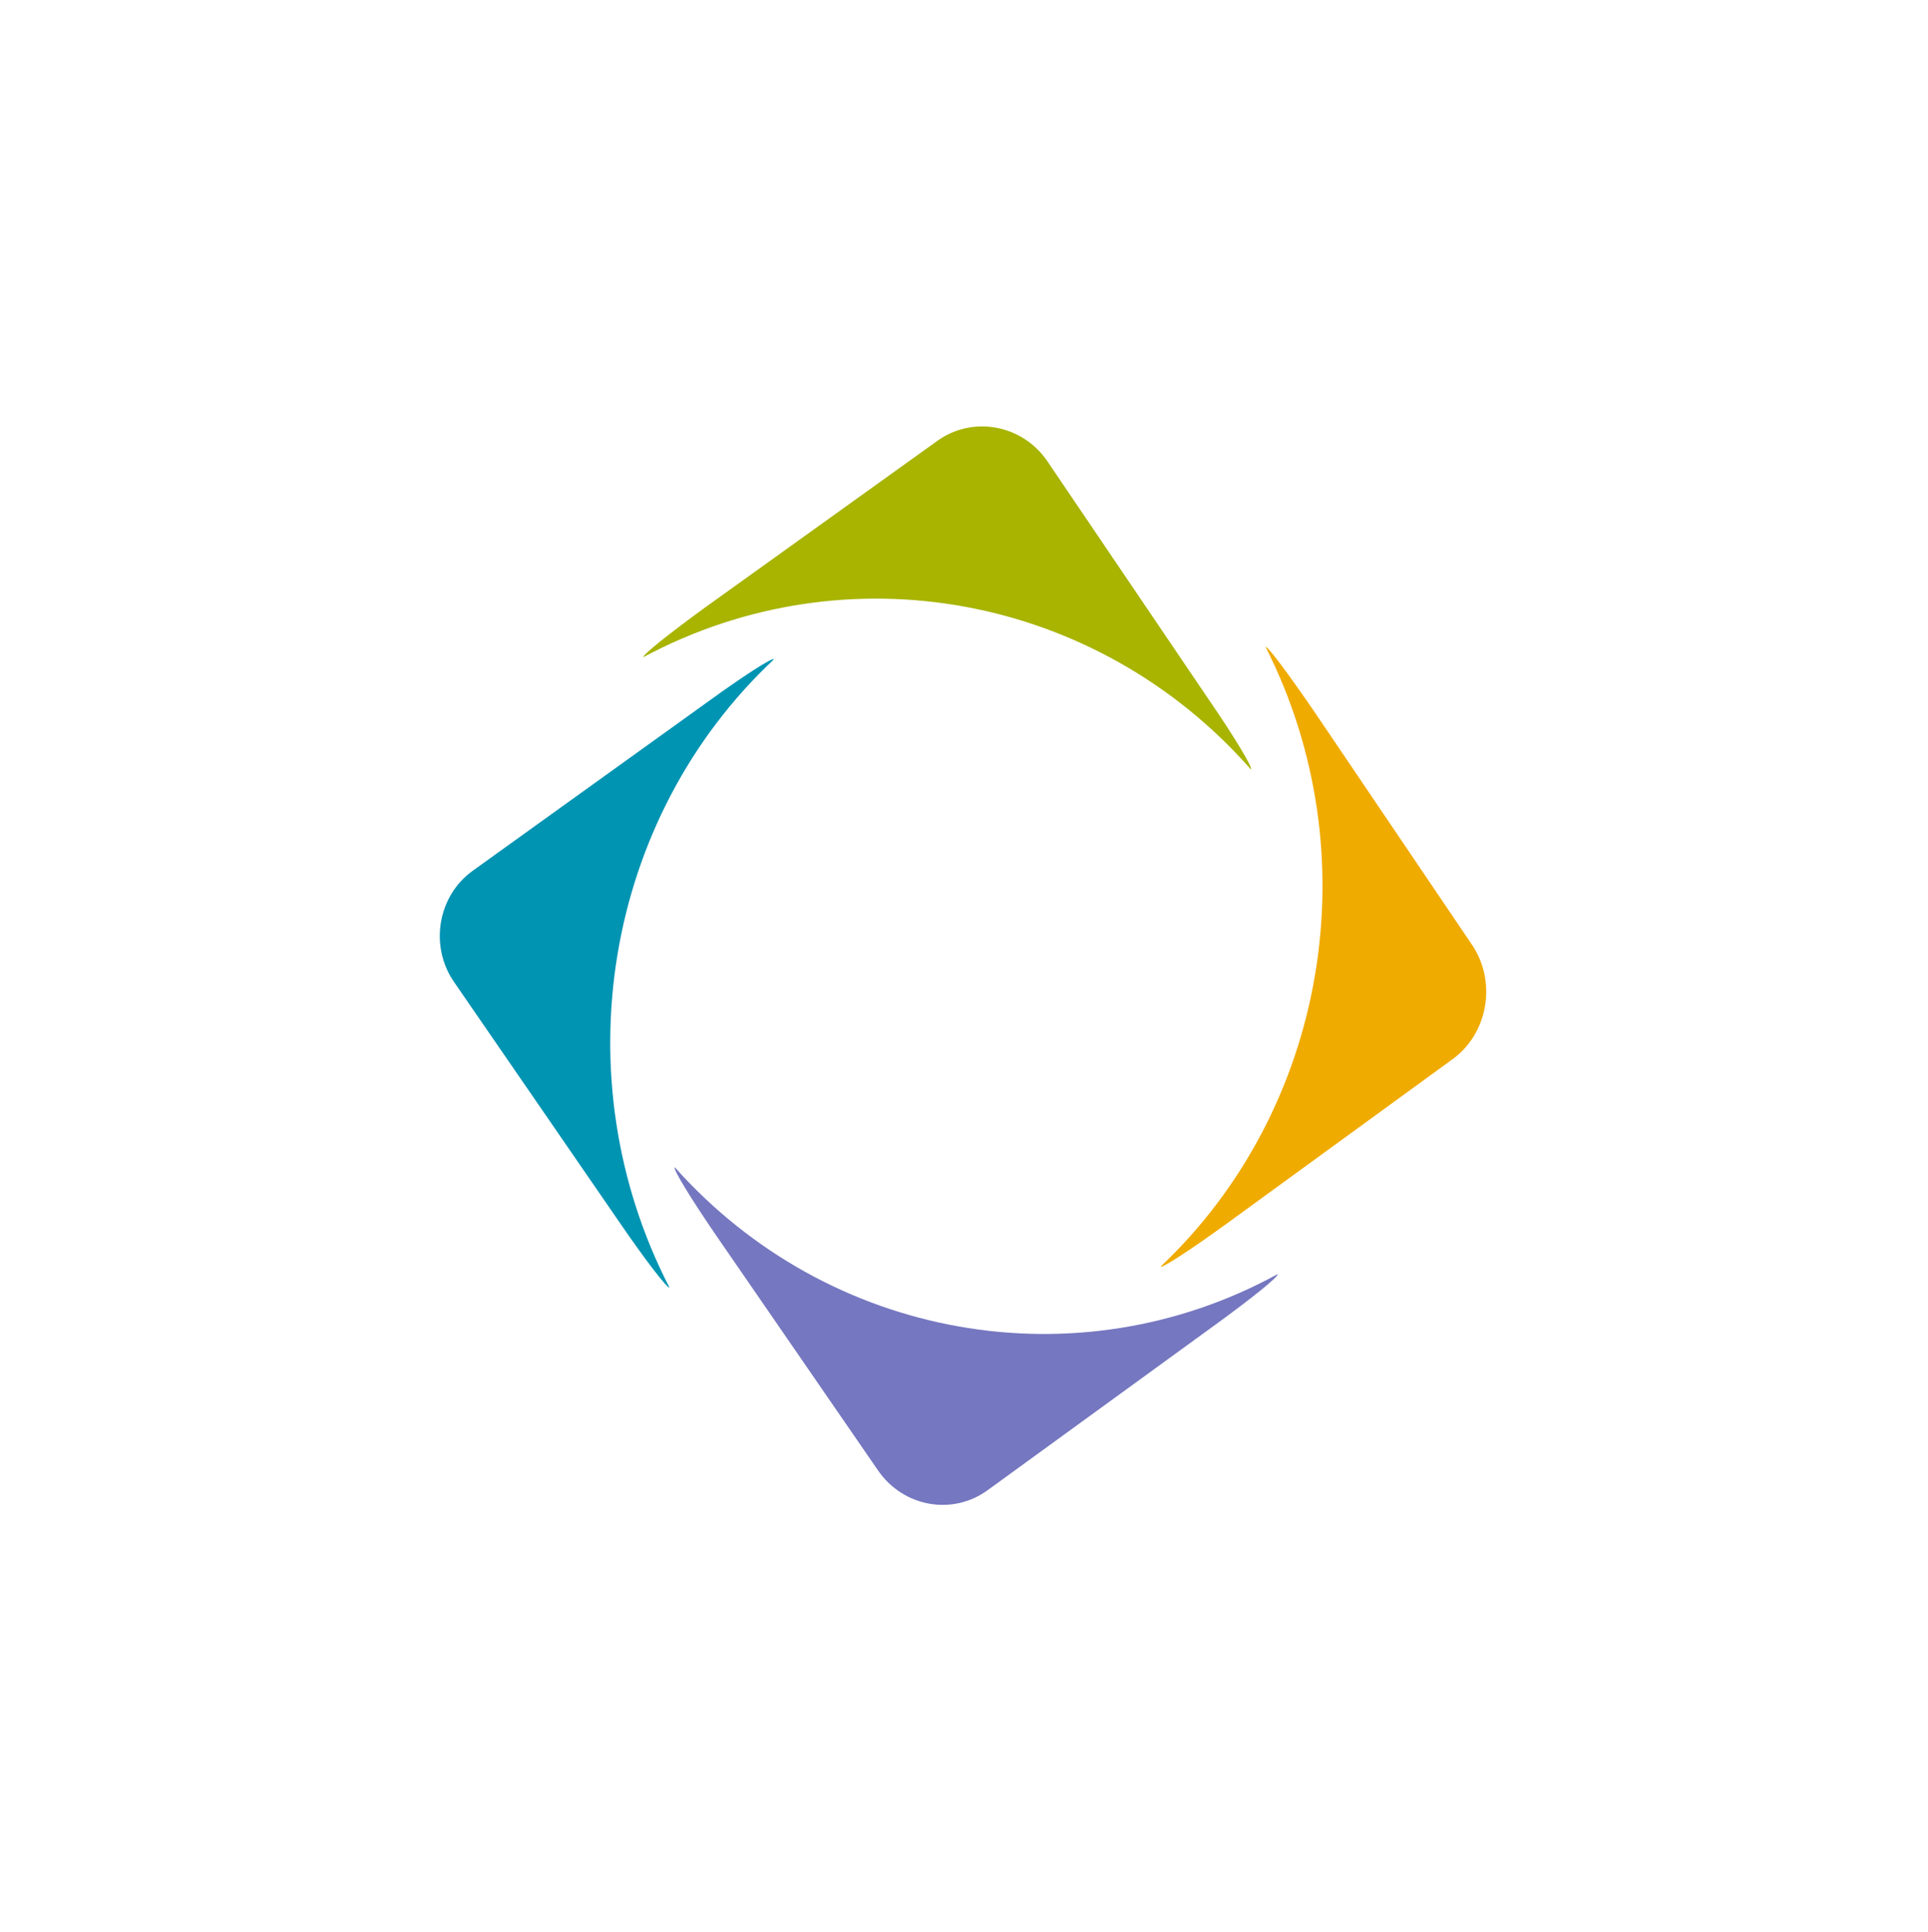 <?xml version="1.0" encoding="UTF-8" standalone="no"?>
<svg
   xmlns:dc="http://purl.org/dc/elements/1.1/"
   xmlns:cc="http://creativecommons.org/ns#"
   xmlns:rdf="http://www.w3.org/1999/02/22-rdf-syntax-ns#"
   xmlns:svg="http://www.w3.org/2000/svg"
   xmlns="http://www.w3.org/2000/svg"
   xmlns:sodipodi="http://sodipodi.sourceforge.net/DTD/sodipodi-0.dtd"
   xmlns:inkscape="http://www.inkscape.org/namespaces/inkscape"
   version="1.1"
   id="Layer_1"
   x="0px"
   y="0px"
   viewBox="0 0 200.3 200.667"
   xml:space="preserve"
   width="200.3"
   height="200.667"
   sodipodi:docname="an-seotal-logo-clr.svg"
   inkscape:version="1.0.1 (3bc2e813f5, 2020-09-07)"><sodipodi:namedview
   pagecolor="#ffffff"
   bordercolor="#666666"
   borderopacity="1"
   objecttolerance="10"
   gridtolerance="10"
   guidetolerance="10"
   inkscape:pageopacity="0"
   inkscape:pageshadow="2"
   inkscape:window-width="1500"
   inkscape:window-height="903"
   id="namedview863"
   showgrid="false"
   inkscape:zoom="3.5182665"
   inkscape:cx="100.15019"
   inkscape:cy="85.899904"
   inkscape:window-x="0"
   inkscape:window-y="0"
   inkscape:window-maximized="1"
   inkscape:current-layer="g1008" /><defs
   id="defs1000" />
<style
   type="text/css"
   id="style949">
	.st0{fill-rule:evenodd;clip-rule:evenodd;fill:url(#SVGID_1_);}
	.st1{fill-rule:evenodd;clip-rule:evenodd;fill:url(#SVGID_2_);}
	.st2{fill-rule:evenodd;clip-rule:evenodd;fill:url(#SVGID_3_);}
	.st3{fill-rule:evenodd;clip-rule:evenodd;fill:url(#SVGID_4_);}
	.st4{fill-rule:evenodd;clip-rule:evenodd;fill:#4C0179;}
	.st5{fill-rule:evenodd;clip-rule:evenodd;fill:#0488B7;}
</style>
<radialGradient
   id="SVGID_1_"
   cx="555.938"
   cy="101.768"
   r="47.119"
   gradientUnits="userSpaceOnUse">
	<stop
   offset="0"
   style="stop-color:#6FC6CE"
   id="stop951" />
	<stop
   offset="1"
   style="stop-color:#019BA9"
   id="stop953" />
</radialGradient>

<radialGradient
   id="SVGID_2_"
   cx="626.536"
   cy="169.238"
   r="46.487"
   gradientUnits="userSpaceOnUse">
	<stop
   offset="0"
   style="stop-color:#ADA3CE"
   id="stop958" />
	<stop
   offset="1"
   style="stop-color:#6552A4"
   id="stop960" />
</radialGradient>

<radialGradient
   id="SVGID_3_"
   cx="693.091"
   cy="98.679"
   r="46.36"
   gradientUnits="userSpaceOnUse">
	<stop
   offset="0"
   style="stop-color:#FFCD71"
   id="stop965" />
	<stop
   offset="1"
   style="stop-color:#FFA600"
   id="stop967" />
</radialGradient>

<radialGradient
   id="SVGID_4_"
   cx="621.103"
   cy="31.924"
   r="46.928"
   gradientUnits="userSpaceOnUse">
	<stop
   offset="0"
   style="stop-color:#C6DB72"
   id="stop972" />
	<stop
   offset="1"
   style="stop-color:#9EC20F"
   id="stop974" />
</radialGradient>
<g
   id="g1008"
   class="seotal_logo"
   transform="matrix(0.803,0,0,0.826,-401.092,17.466)"><path
     class="st0"
     d="m 599.627,61.773 c -0.203,-0.27 -4.055,2.163 -8.652,5.407 l -30.281,21.156 c -4.596,3.177 -5.678,9.53 -2.433,14.059 l 21.494,30.348 c 3.244,4.596 6.083,8.179 6.354,8.043 -13.991,-26.361 -8.449,-59.007 13.518,-79.014 z"
     id="path956"
     style="fill:#0094b3;fill-opacity:1;stroke-width:0.676" /><path
     class="st1"
     d="m 664.785,139.097 c 0.203,0.27 -3.447,3.109 -8.043,6.354 l -29.47,20.818 c -4.596,3.244 -10.95,2.095 -14.194,-2.501 l -20.886,-29.47 c -3.244,-4.596 -5.678,-8.449 -5.407,-8.652 19.872,21.697 52.113,27.239 78,13.451 z"
     id="path963"
     style="fill:#7577c0;fill-opacity:1;stroke-width:0.676" /><path
     class="st2"
     d="m 649.644,138.151 c 0.135,0.27 4.055,-2.231 8.652,-5.475 l 29.132,-20.615 c 4.596,-3.244 5.745,-9.733 2.501,-14.397 L 669.516,68.329 c -3.244,-4.596 -6.016,-8.246 -6.286,-8.111 13.586,26.023 7.976,58.128 -13.586,77.933 z"
     id="path970"
     style="fill:#f0ab00;fill-opacity:1;stroke-width:0.676" /><path
     class="st3"
     d="m 582.729,61.503 c -0.135,-0.27 3.447,-3.042 8.043,-6.286 l 29.943,-20.886 c 4.596,-3.244 11.017,-2.095 14.262,2.501 l 20.953,30.078 c 3.244,4.596 5.678,8.517 5.407,8.719 C 641.466,53.662 609.089,47.782 582.729,61.503 Z"
     id="path977"
     style="fill:#a8b400;fill-opacity:1;stroke-width:0.676" /></g>

</svg>
